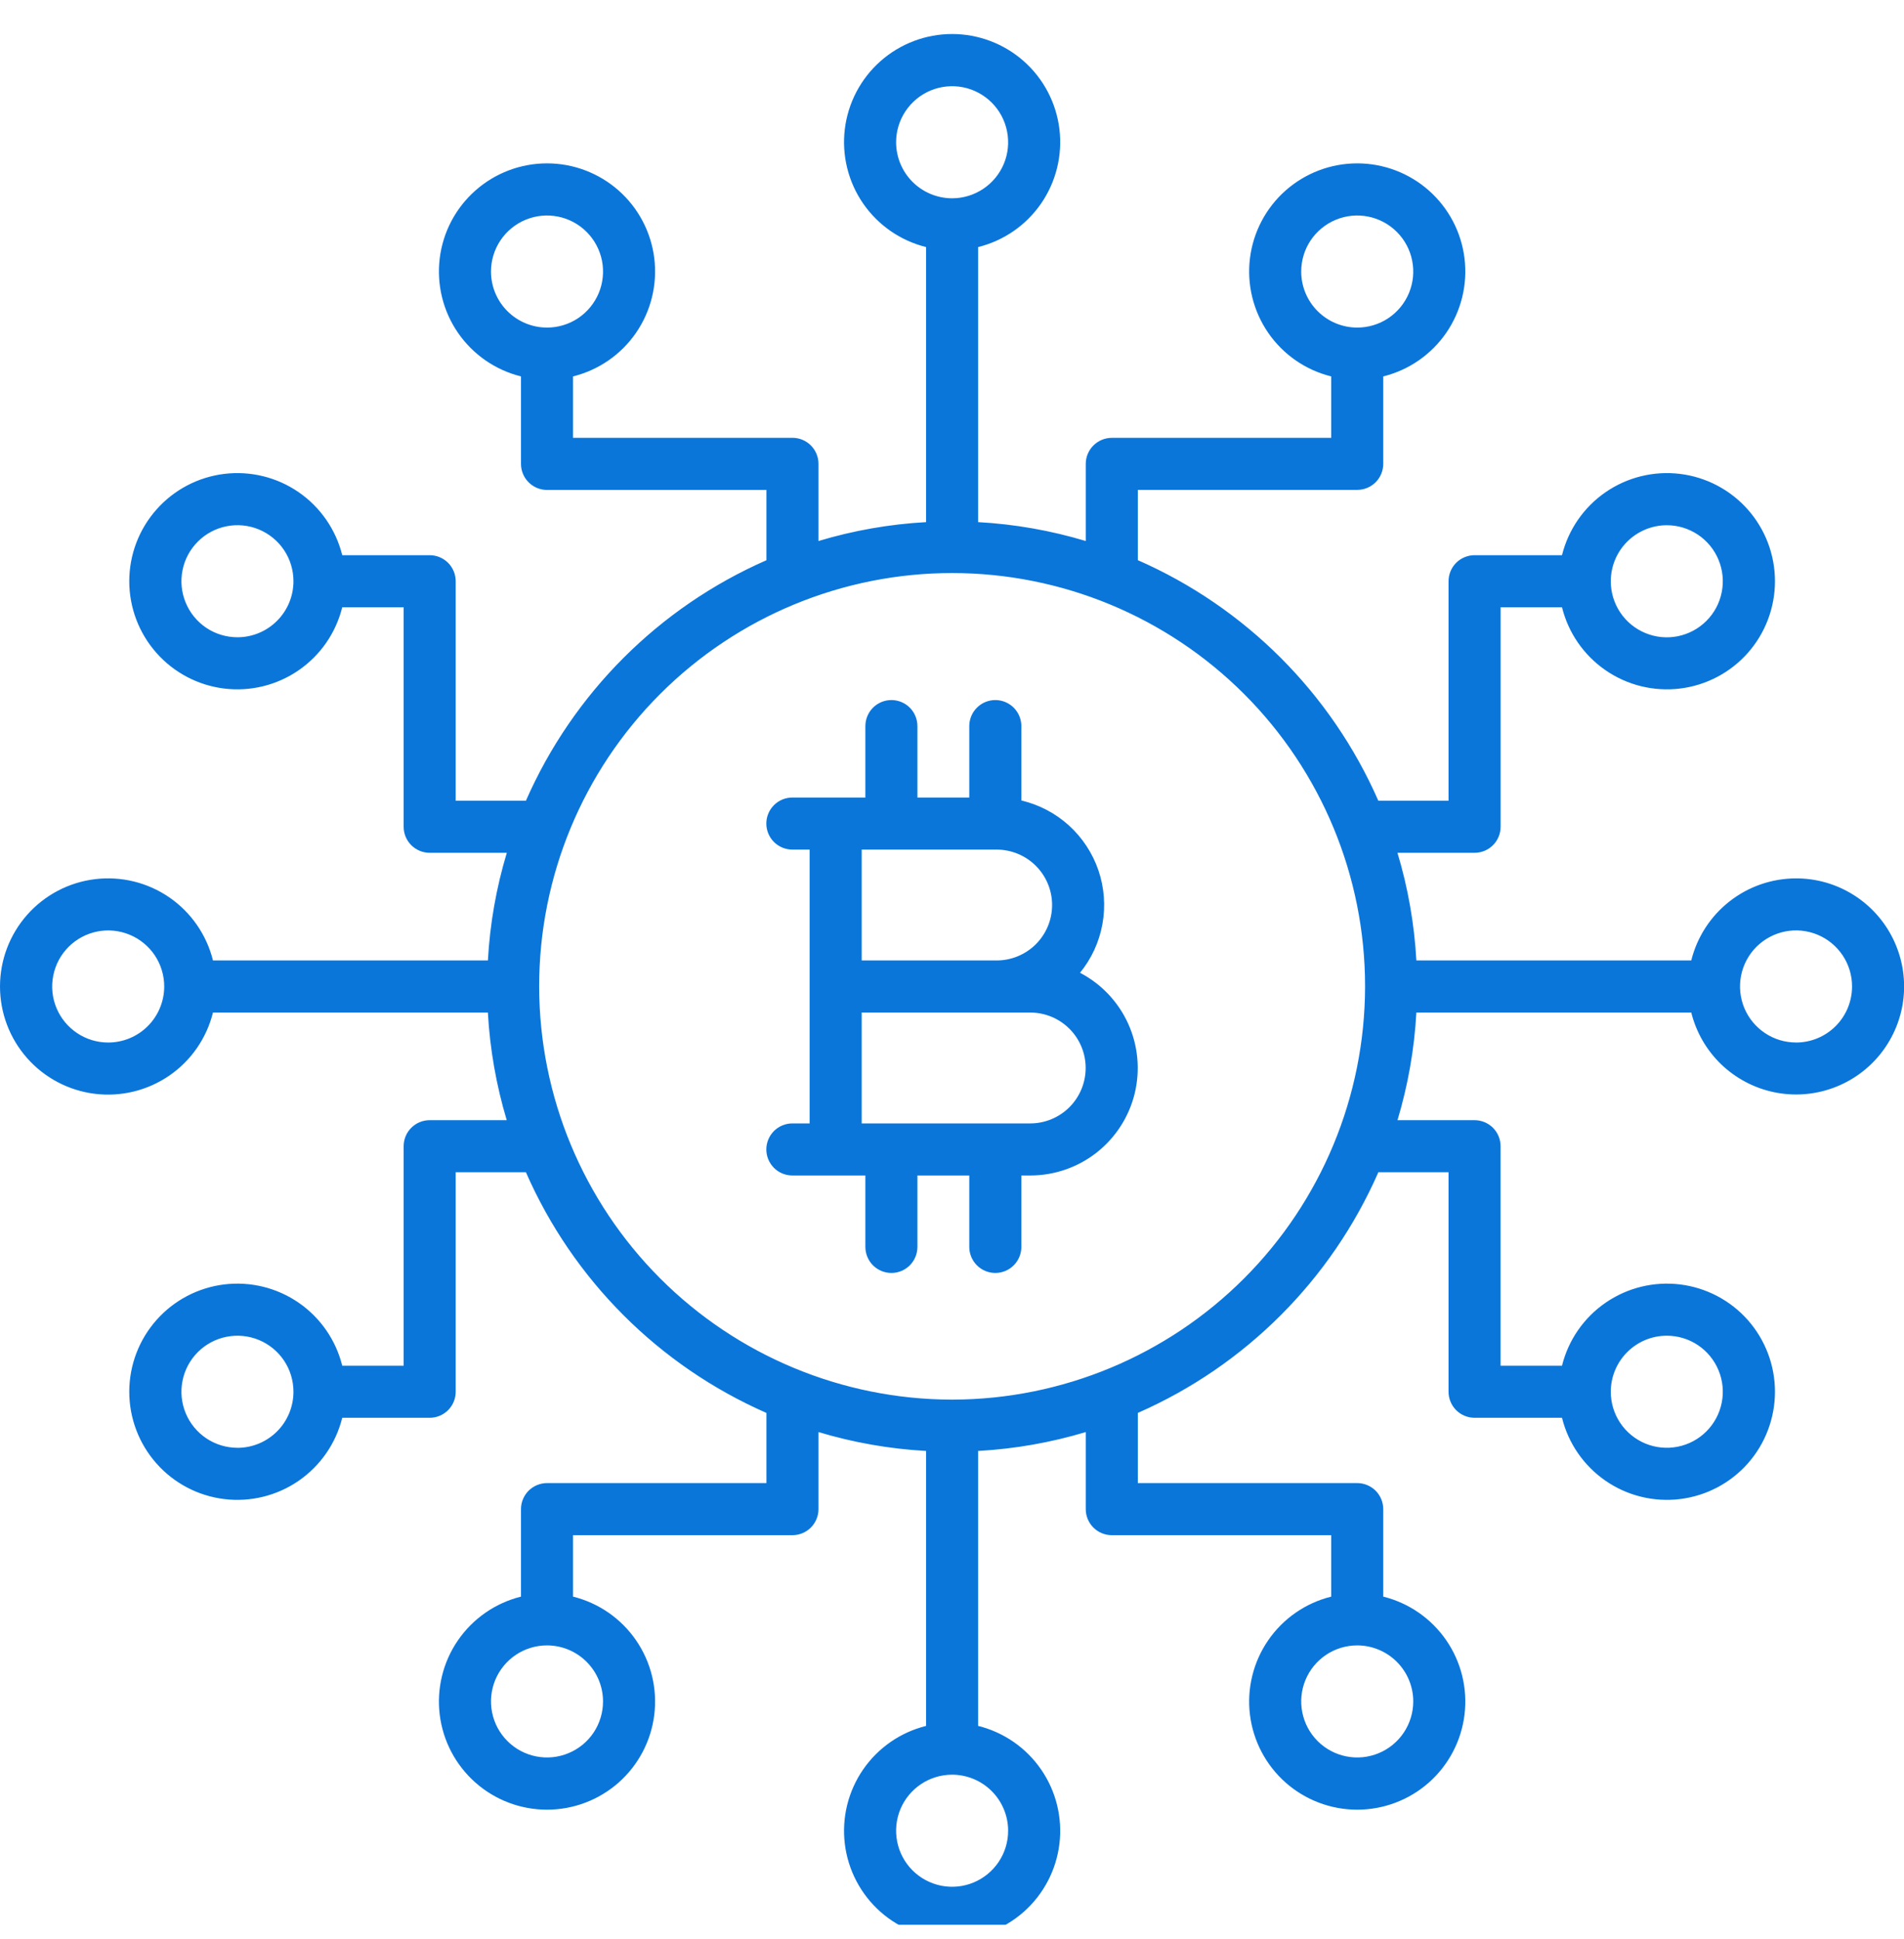 <?xml version="1.0" encoding="UTF-8"?>
<svg xmlns="http://www.w3.org/2000/svg" width="56" height="57" viewBox="0 0 56 57" fill="none">
  <g clip-path="url(#clip0_4967_10065)">
    <path d="M31.765 28.601C32.104 28.186 32.331 27.692 32.425 27.165C32.52 26.639 32.479 26.096 32.307 25.59C32.134 25.083 31.835 24.629 31.439 24.269C31.042 23.91 30.561 23.657 30.04 23.535V21.348C30.04 21.145 29.959 20.95 29.815 20.806C29.672 20.663 29.477 20.582 29.274 20.582C29.071 20.582 28.876 20.663 28.733 20.806C28.589 20.95 28.508 21.145 28.508 21.348V23.448H26.983V21.348C26.983 21.145 26.902 20.95 26.759 20.806C26.615 20.663 26.421 20.582 26.218 20.582C26.015 20.582 25.82 20.663 25.676 20.806C25.533 20.95 25.452 21.145 25.452 21.348V23.448H23.305C23.102 23.448 22.907 23.528 22.763 23.672C22.62 23.816 22.539 24.01 22.539 24.213C22.539 24.416 22.62 24.611 22.763 24.755C22.907 24.898 23.102 24.979 23.305 24.979H23.813V33.029H23.305C23.102 33.029 22.907 33.11 22.763 33.253C22.62 33.397 22.539 33.592 22.539 33.794C22.539 33.998 22.62 34.192 22.763 34.336C22.907 34.48 23.102 34.56 23.305 34.56H25.452V36.66C25.452 36.863 25.533 37.058 25.676 37.202C25.82 37.345 26.015 37.426 26.218 37.426C26.421 37.426 26.615 37.345 26.759 37.202C26.902 37.058 26.983 36.863 26.983 36.66V34.56H28.508V36.66C28.508 36.863 28.589 37.058 28.733 37.202C28.876 37.345 29.071 37.426 29.274 37.426C29.477 37.426 29.672 37.345 29.815 37.202C29.959 37.058 30.04 36.863 30.04 36.66V34.56H30.302C31.009 34.56 31.696 34.324 32.252 33.888C32.809 33.451 33.203 32.841 33.372 32.155C33.54 31.468 33.474 30.744 33.183 30.1C32.892 29.456 32.393 28.928 31.766 28.601L31.765 28.601ZM30.944 26.608C30.944 27.041 30.772 27.455 30.466 27.761C30.16 28.066 29.746 28.238 29.313 28.238H25.344V24.979H29.313C29.745 24.979 30.16 25.151 30.466 25.456C30.772 25.762 30.944 26.176 30.944 26.608ZM30.302 33.029H25.344V29.77H30.302C30.734 29.77 31.148 29.941 31.454 30.247C31.76 30.552 31.931 30.967 31.931 31.399C31.931 31.831 31.76 32.246 31.454 32.552C31.148 32.857 30.734 33.029 30.302 33.029Z" fill="#0B76DA"></path>
    <path d="M52.825 25.825C52.115 25.826 51.427 26.064 50.869 26.501C50.31 26.939 49.914 27.55 49.743 28.238H41.658C41.598 27.165 41.412 26.102 41.102 25.073H43.37C43.47 25.073 43.57 25.053 43.663 25.015C43.756 24.976 43.84 24.92 43.911 24.849C43.983 24.778 44.039 24.693 44.077 24.601C44.116 24.508 44.136 24.408 44.136 24.307V17.854H45.941C46.128 18.608 46.584 19.267 47.224 19.707C47.863 20.147 48.641 20.338 49.412 20.244C50.183 20.15 50.892 19.777 51.407 19.196C51.921 18.614 52.205 17.865 52.205 17.089C52.205 16.312 51.921 15.563 51.407 14.982C50.892 14.4 50.183 14.027 49.412 13.933C48.641 13.839 47.863 14.03 47.224 14.47C46.584 14.911 46.128 15.57 45.941 16.323H43.37C43.167 16.323 42.972 16.404 42.828 16.547C42.685 16.691 42.604 16.886 42.604 17.089V23.542H40.539C39.152 20.38 36.627 17.856 33.465 16.469V14.403H39.918C40.121 14.403 40.316 14.322 40.46 14.179C40.603 14.035 40.684 13.84 40.684 13.637V11.067C41.438 10.88 42.096 10.424 42.537 9.785C42.977 9.145 43.168 8.367 43.074 7.596C42.98 6.826 42.607 6.116 42.026 5.602C41.444 5.087 40.695 4.803 39.918 4.803C39.142 4.803 38.393 5.087 37.811 5.602C37.23 6.116 36.857 6.826 36.763 7.596C36.669 8.367 36.86 9.145 37.3 9.785C37.74 10.424 38.399 10.88 39.153 11.067V12.873H32.7C32.497 12.873 32.302 12.954 32.158 13.098C32.015 13.241 31.934 13.436 31.934 13.639V15.906C30.905 15.597 29.842 15.41 28.769 15.351V7.264C29.523 7.077 30.182 6.621 30.622 5.982C31.062 5.342 31.253 4.564 31.159 3.793C31.065 3.023 30.692 2.313 30.111 1.799C29.529 1.284 28.78 1 28.003 1C27.227 1 26.478 1.284 25.896 1.799C25.315 2.313 24.942 3.023 24.848 3.793C24.754 4.564 24.945 5.342 25.385 5.982C25.826 6.621 26.485 7.077 27.238 7.264V15.351C26.165 15.41 25.102 15.597 24.073 15.906V13.637C24.073 13.434 23.992 13.239 23.849 13.096C23.705 12.952 23.51 12.872 23.307 12.872H16.854V11.067C17.608 10.88 18.267 10.424 18.707 9.785C19.147 9.145 19.338 8.367 19.244 7.596C19.15 6.826 18.777 6.116 18.196 5.602C17.614 5.087 16.865 4.803 16.089 4.803C15.312 4.803 14.563 5.087 13.982 5.602C13.4 6.116 13.027 6.826 12.933 7.596C12.839 8.367 13.03 9.145 13.47 9.785C13.911 10.424 14.57 10.88 15.323 11.067V13.639C15.323 13.842 15.404 14.037 15.547 14.18C15.691 14.324 15.886 14.405 16.089 14.405H22.542V16.471C19.38 17.857 16.856 20.381 15.468 23.542H13.403V17.089C13.403 16.886 13.322 16.691 13.179 16.547C13.035 16.404 12.84 16.323 12.637 16.323H10.066C9.879 15.57 9.423 14.911 8.783 14.47C8.144 14.03 7.366 13.839 6.595 13.933C5.825 14.027 5.115 14.4 4.601 14.982C4.086 15.563 3.802 16.312 3.802 17.089C3.802 17.865 4.086 18.614 4.601 19.196C5.115 19.777 5.825 20.15 6.595 20.244C7.366 20.338 8.144 20.147 8.783 19.707C9.423 19.267 9.879 18.608 10.066 17.854H11.872V24.307C11.872 24.408 11.892 24.508 11.93 24.601C11.969 24.693 12.025 24.778 12.096 24.849C12.167 24.92 12.252 24.976 12.345 25.015C12.438 25.053 12.537 25.073 12.638 25.073H14.906C14.596 26.102 14.409 27.165 14.35 28.238H6.264C6.077 27.485 5.621 26.826 4.982 26.385C4.342 25.945 3.564 25.754 2.793 25.848C2.023 25.942 1.313 26.315 0.799 26.896C0.284 27.478 0 28.227 0 29.003C0 29.78 0.284 30.529 0.799 31.111C1.313 31.692 2.023 32.065 2.793 32.159C3.564 32.253 4.342 32.062 4.982 31.622C5.621 31.182 6.077 30.523 6.264 29.769H14.349C14.409 30.842 14.595 31.905 14.904 32.934H12.637C12.434 32.934 12.239 33.015 12.096 33.158C11.952 33.302 11.872 33.497 11.872 33.7V40.153H10.066C9.879 39.399 9.423 38.74 8.783 38.3C8.144 37.86 7.366 37.669 6.595 37.763C5.825 37.857 5.115 38.23 4.601 38.811C4.086 39.393 3.802 40.142 3.802 40.918C3.802 41.695 4.086 42.444 4.601 43.026C5.115 43.607 5.825 43.98 6.595 44.074C7.366 44.168 8.144 43.977 8.783 43.537C9.423 43.096 9.879 42.438 10.066 41.684H12.638C12.841 41.684 13.036 41.603 13.179 41.46C13.323 41.316 13.403 41.121 13.403 40.918V34.465H15.468C16.854 37.628 19.38 40.154 22.542 41.541V43.604H16.089C15.886 43.604 15.691 43.685 15.547 43.828C15.404 43.972 15.323 44.167 15.323 44.37V46.942C14.57 47.129 13.911 47.586 13.47 48.225C13.03 48.864 12.839 49.643 12.933 50.413C13.027 51.184 13.4 51.893 13.982 52.408C14.563 52.922 15.312 53.206 16.089 53.206C16.865 53.206 17.614 52.922 18.196 52.408C18.777 51.893 19.15 51.184 19.244 50.413C19.338 49.643 19.147 48.864 18.707 48.225C18.267 47.586 17.608 47.129 16.854 46.942V45.136H23.307C23.51 45.135 23.705 45.055 23.849 44.911C23.992 44.768 24.073 44.573 24.073 44.37V42.104C25.102 42.413 26.165 42.6 27.238 42.659V50.743C26.485 50.93 25.826 51.386 25.385 52.026C24.945 52.665 24.754 53.443 24.848 54.214C24.942 54.984 25.315 55.694 25.896 56.209C26.478 56.723 27.227 57.007 28.003 57.007C28.78 57.007 29.529 56.723 30.111 56.209C30.692 55.694 31.065 54.984 31.159 54.214C31.253 53.443 31.062 52.665 30.622 52.026C30.182 51.386 29.523 50.93 28.769 50.743V42.659C29.842 42.6 30.905 42.413 31.934 42.104V44.37C31.934 44.573 32.015 44.768 32.158 44.911C32.302 45.055 32.497 45.135 32.7 45.136H39.153V46.942C38.399 47.129 37.74 47.586 37.3 48.225C36.86 48.864 36.669 49.643 36.763 50.413C36.857 51.184 37.23 51.893 37.811 52.408C38.393 52.922 39.142 53.206 39.918 53.206C40.695 53.206 41.444 52.922 42.026 52.408C42.607 51.893 42.98 51.184 43.074 50.413C43.168 49.643 42.977 48.864 42.537 48.225C42.096 47.586 41.438 47.129 40.684 46.942V44.37C40.684 44.167 40.603 43.972 40.46 43.828C40.316 43.685 40.121 43.604 39.918 43.604H33.465V41.541C36.628 40.154 39.153 37.628 40.54 34.465H42.604V40.918C42.604 41.121 42.685 41.316 42.828 41.46C42.972 41.603 43.167 41.684 43.37 41.684H45.941C46.128 42.438 46.584 43.096 47.224 43.537C47.863 43.977 48.641 44.168 49.412 44.074C50.183 43.98 50.892 43.607 51.407 43.026C51.921 42.444 52.205 41.695 52.205 40.918C52.205 40.142 51.921 39.393 51.407 38.811C50.892 38.23 50.183 37.857 49.412 37.763C48.641 37.669 47.863 37.86 47.224 38.3C46.584 38.74 46.128 39.399 45.941 40.153H44.135V33.7C44.135 33.497 44.054 33.302 43.911 33.158C43.767 33.015 43.572 32.934 43.369 32.934H41.103C41.412 31.905 41.599 30.842 41.658 29.769H49.743C49.887 30.347 50.19 30.873 50.618 31.287C51.047 31.7 51.582 31.985 52.165 32.109C52.747 32.233 53.353 32.191 53.912 31.987C54.472 31.784 54.963 31.427 55.33 30.958C55.696 30.489 55.924 29.926 55.986 29.334C56.048 28.741 55.942 28.144 55.681 27.608C55.42 27.073 55.014 26.622 54.509 26.307C54.004 25.991 53.42 25.824 52.825 25.825ZM49.023 15.442C49.349 15.442 49.668 15.539 49.939 15.72C50.21 15.901 50.421 16.158 50.545 16.459C50.67 16.761 50.703 17.092 50.639 17.411C50.576 17.731 50.419 18.025 50.188 18.255C49.958 18.485 49.664 18.642 49.345 18.706C49.025 18.77 48.694 18.737 48.393 18.612C48.092 18.488 47.834 18.276 47.653 18.005C47.472 17.734 47.376 17.416 47.376 17.09C47.376 16.653 47.55 16.234 47.859 15.925C48.168 15.617 48.586 15.443 49.023 15.442ZM38.271 7.984C38.271 7.658 38.367 7.339 38.548 7.068C38.73 6.798 38.987 6.586 39.288 6.462C39.589 6.337 39.92 6.304 40.24 6.368C40.559 6.431 40.853 6.588 41.084 6.819C41.314 7.049 41.471 7.343 41.534 7.662C41.598 7.982 41.565 8.313 41.441 8.614C41.316 8.915 41.105 9.173 40.834 9.354C40.563 9.535 40.244 9.631 39.918 9.631C39.482 9.631 39.063 9.457 38.754 9.148C38.445 8.84 38.271 8.421 38.271 7.984ZM14.441 7.984C14.441 7.658 14.538 7.339 14.719 7.068C14.9 6.798 15.157 6.586 15.458 6.462C15.759 6.337 16.09 6.304 16.41 6.368C16.73 6.431 17.023 6.588 17.254 6.819C17.484 7.049 17.641 7.343 17.705 7.662C17.768 7.982 17.736 8.313 17.611 8.614C17.486 8.915 17.275 9.173 17.004 9.354C16.733 9.535 16.415 9.631 16.089 9.631C15.652 9.631 15.233 9.457 14.924 9.148C14.615 8.84 14.441 8.421 14.441 7.984ZM6.984 18.736C6.658 18.736 6.339 18.64 6.068 18.459C5.798 18.278 5.586 18.02 5.462 17.719C5.337 17.418 5.304 17.087 5.368 16.767C5.431 16.448 5.588 16.154 5.819 15.924C6.049 15.693 6.343 15.536 6.662 15.473C6.982 15.409 7.313 15.442 7.614 15.566C7.915 15.691 8.173 15.902 8.354 16.173C8.535 16.444 8.631 16.763 8.631 17.089C8.631 17.526 8.457 17.944 8.148 18.253C7.839 18.562 7.421 18.736 6.984 18.736ZM6.984 42.566C6.658 42.566 6.339 42.469 6.068 42.288C5.798 42.107 5.586 41.85 5.462 41.549C5.337 41.248 5.304 40.917 5.368 40.597C5.431 40.277 5.588 39.984 5.819 39.753C6.049 39.523 6.343 39.366 6.662 39.303C6.982 39.239 7.313 39.272 7.614 39.396C7.915 39.521 8.173 39.732 8.354 40.003C8.535 40.274 8.631 40.593 8.631 40.918C8.631 41.355 8.458 41.775 8.149 42.084C7.84 42.393 7.421 42.567 6.984 42.567V42.566ZM17.736 50.023C17.736 50.349 17.64 50.668 17.459 50.939C17.278 51.21 17.02 51.421 16.719 51.545C16.418 51.67 16.087 51.703 15.767 51.639C15.448 51.576 15.154 51.419 14.924 51.188C14.693 50.958 14.536 50.664 14.473 50.345C14.409 50.025 14.442 49.694 14.566 49.393C14.691 49.092 14.902 48.834 15.173 48.653C15.444 48.472 15.763 48.376 16.089 48.376C16.526 48.376 16.944 48.55 17.253 48.859C17.562 49.168 17.736 49.586 17.736 50.023ZM41.566 50.023C41.566 50.349 41.469 50.668 41.288 50.939C41.107 51.21 40.85 51.421 40.549 51.545C40.248 51.67 39.917 51.703 39.597 51.639C39.277 51.576 38.984 51.419 38.753 51.188C38.523 50.958 38.366 50.664 38.303 50.345C38.239 50.025 38.272 49.694 38.396 49.393C38.521 49.092 38.732 48.834 39.003 48.653C39.274 48.472 39.593 48.376 39.918 48.376C40.355 48.376 40.774 48.55 41.083 48.859C41.392 49.168 41.566 49.586 41.566 50.023ZM49.023 39.271C49.349 39.271 49.668 39.367 49.939 39.548C50.21 39.73 50.421 39.987 50.545 40.288C50.67 40.589 50.703 40.92 50.639 41.24C50.576 41.559 50.419 41.853 50.188 42.084C49.958 42.314 49.664 42.471 49.345 42.534C49.025 42.598 48.694 42.565 48.393 42.441C48.092 42.316 47.834 42.105 47.653 41.834C47.472 41.563 47.376 41.244 47.376 40.918C47.376 40.482 47.55 40.063 47.859 39.754C48.168 39.445 48.586 39.271 49.023 39.271ZM26.356 4.182C26.356 3.857 26.453 3.538 26.634 3.267C26.815 2.996 27.072 2.785 27.373 2.66C27.674 2.536 28.005 2.503 28.325 2.566C28.645 2.63 28.938 2.787 29.169 3.017C29.399 3.248 29.556 3.541 29.619 3.861C29.683 4.181 29.651 4.512 29.526 4.813C29.401 5.114 29.19 5.371 28.919 5.552C28.648 5.733 28.329 5.83 28.003 5.83C27.567 5.829 27.148 5.656 26.839 5.347C26.53 5.038 26.357 4.619 26.356 4.182ZM3.182 30.651C2.857 30.651 2.538 30.555 2.267 30.373C1.996 30.192 1.785 29.935 1.66 29.634C1.535 29.333 1.503 29.001 1.567 28.682C1.63 28.362 1.787 28.068 2.018 27.838C2.248 27.608 2.542 27.451 2.862 27.387C3.181 27.324 3.513 27.357 3.814 27.482C4.115 27.607 4.372 27.818 4.553 28.089C4.734 28.36 4.83 28.679 4.83 29.005C4.829 29.442 4.655 29.86 4.346 30.169C4.038 30.477 3.619 30.651 3.182 30.651ZM29.651 53.825C29.651 54.151 29.555 54.469 29.373 54.74C29.192 55.011 28.935 55.222 28.634 55.347C28.333 55.472 28.002 55.504 27.682 55.441C27.363 55.377 27.069 55.22 26.838 54.99C26.608 54.759 26.451 54.466 26.388 54.146C26.324 53.827 26.357 53.495 26.481 53.194C26.606 52.893 26.817 52.636 27.088 52.455C27.359 52.274 27.678 52.177 28.003 52.177C28.44 52.178 28.859 52.351 29.168 52.66C29.477 52.969 29.651 53.388 29.651 53.825ZM28.024 41.15H27.983C24.768 41.141 21.688 39.859 19.416 37.585C17.143 35.311 15.864 32.229 15.858 29.014V28.994C15.858 25.772 17.138 22.683 19.415 20.405C21.693 18.128 24.782 16.848 28.003 16.848C31.225 16.848 34.314 18.128 36.592 20.405C38.869 22.683 40.149 25.772 40.149 28.994V29.014C40.143 32.229 38.864 35.311 36.592 37.585C34.319 39.859 31.239 41.141 28.024 41.15ZM52.825 30.65C52.499 30.65 52.18 30.554 51.909 30.372C51.638 30.191 51.427 29.934 51.302 29.633C51.178 29.331 51.145 29 51.209 28.68C51.273 28.361 51.43 28.067 51.66 27.837C51.891 27.607 52.185 27.45 52.505 27.386C52.824 27.323 53.156 27.356 53.457 27.481C53.758 27.606 54.015 27.818 54.196 28.089C54.377 28.36 54.473 28.679 54.472 29.005C54.471 29.442 54.298 29.86 53.989 30.169C53.68 30.477 53.261 30.651 52.825 30.651V30.65Z" fill="#0B76DA"></path>
  </g>
  <defs>
    <clipPath id="clip0_4967_10065">
      <rect width="56" height="56" fill="white" transform="translate(0 0.59)"></rect>
    </clipPath>
  </defs>
</svg>
